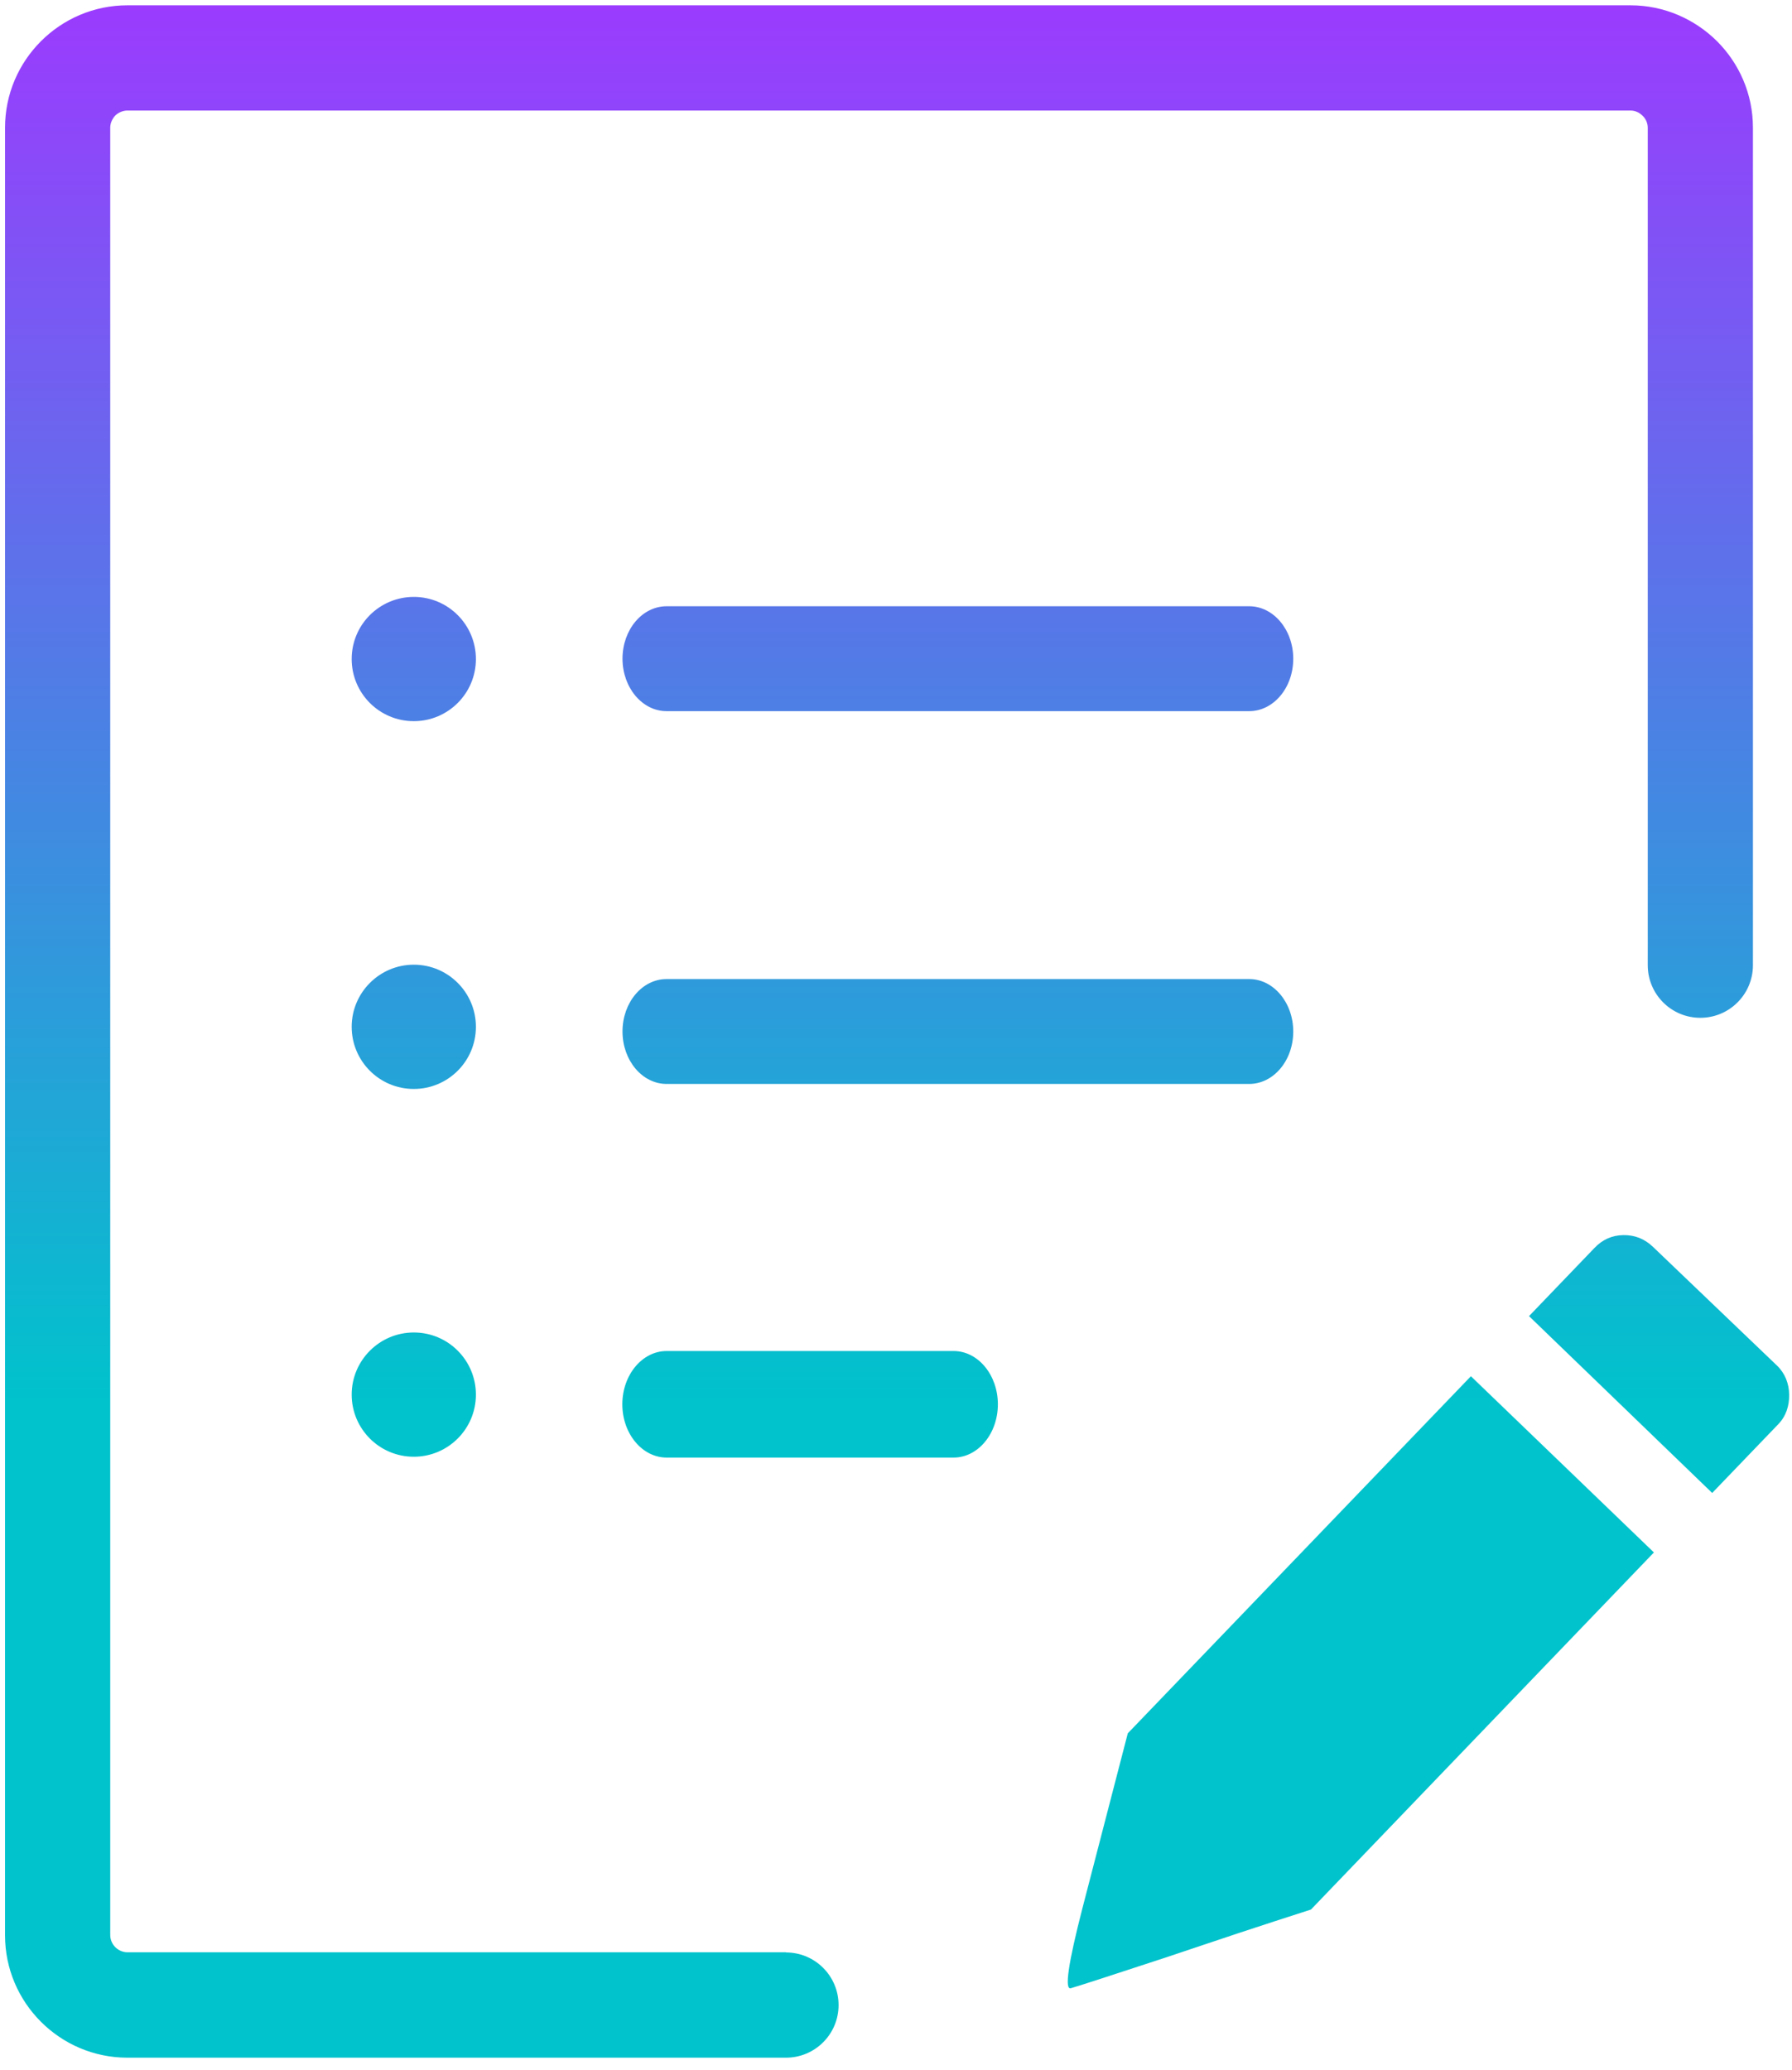 <svg width="84" height="97" viewBox="0 0 84 97" fill="none" xmlns="http://www.w3.org/2000/svg">
<path fill-rule="evenodd" clip-rule="evenodd" d="M31.247 50.795C30.104 50.795 29.18 49.692 29.18 48.338C29.18 46.976 30.104 45.88 31.247 45.88H58.555C59.697 45.88 60.621 46.984 60.621 48.338C60.621 49.7 59.697 50.795 58.555 50.795H31.247ZM36.843 91.495C38.205 91.495 39.308 92.599 39.308 93.961C39.308 95.323 38.205 96.426 36.843 96.426H5.973C4.392 96.426 2.96 95.784 1.919 94.743C0.878 93.703 0.236 92.27 0.236 90.689V5.986C0.236 4.405 0.878 2.973 1.919 1.932C2.96 0.891 4.392 0.249 5.973 0.249H76.431C78.013 0.249 79.445 0.899 80.486 1.932C81.527 2.973 82.169 4.405 82.169 5.986V45.23C82.169 46.592 81.065 47.696 79.703 47.696C78.341 47.696 77.238 46.592 77.238 45.23V5.986C77.238 5.767 77.144 5.564 76.995 5.423C76.846 5.274 76.651 5.18 76.431 5.18H5.973C5.754 5.18 5.551 5.274 5.402 5.415C5.261 5.571 5.167 5.767 5.167 5.986V90.681C5.167 90.9 5.261 91.104 5.402 91.245C5.551 91.394 5.754 91.487 5.973 91.487H36.843V91.495ZM77.488 58.434C77.089 58.051 76.627 57.871 76.095 57.879C75.563 57.886 75.109 58.09 74.733 58.489L71.673 61.675L80.259 69.963L83.35 66.747C83.718 66.371 83.875 65.886 83.867 65.353C83.859 64.829 83.671 64.352 83.296 63.992L77.488 58.434ZM61.451 89.484C60.316 89.844 59.189 90.219 58.062 90.587C56.927 90.963 55.8 91.347 54.673 91.722C52.004 92.599 50.509 93.084 50.196 93.17C49.89 93.264 50.07 92.012 50.743 89.406L52.865 81.226L68.949 64.492L77.527 72.75L61.451 89.484ZM31.247 68.304C30.104 68.304 29.172 67.185 29.172 65.807C29.172 64.43 30.104 63.311 31.247 63.311H44.701C45.844 63.311 46.775 64.43 46.775 65.807C46.775 67.185 45.844 68.304 44.701 68.304H31.247ZM31.247 33.326C30.104 33.326 29.18 32.222 29.18 30.868C29.18 29.506 30.104 28.41 31.247 28.41H58.555C59.697 28.41 60.621 29.514 60.621 30.868C60.621 32.23 59.697 33.326 58.555 33.326H31.247ZM19.397 62.442C21.009 62.442 22.308 63.749 22.308 65.353C22.308 66.966 21.001 68.265 19.397 68.265C17.784 68.265 16.485 66.958 16.485 65.353C16.485 63.749 17.792 62.442 19.397 62.442ZM19.397 45.207C21.009 45.207 22.308 46.514 22.308 48.118C22.308 49.731 21.001 51.03 19.397 51.03C17.784 51.03 16.485 49.723 16.485 48.118C16.485 46.514 17.792 45.207 19.397 45.207ZM19.397 27.972C21.009 27.972 22.308 29.279 22.308 30.884C22.308 32.496 21.001 33.795 19.397 33.795C17.784 33.795 16.485 32.488 16.485 30.884C16.485 29.271 17.792 27.972 19.397 27.972Z" fill="url(#paint0_linear_2134_9693)"/>
<defs>
<linearGradient id="paint0_linear_2134_9693" x1="42.052" y1="0.249" x2="42.052" y2="78.503" gradientUnits="userSpaceOnUse">
<stop stop-color="#9B3BFE"/>
<stop offset="0.837" stop-color="#00C3CC"/>
</linearGradient>
</defs>
</svg>
